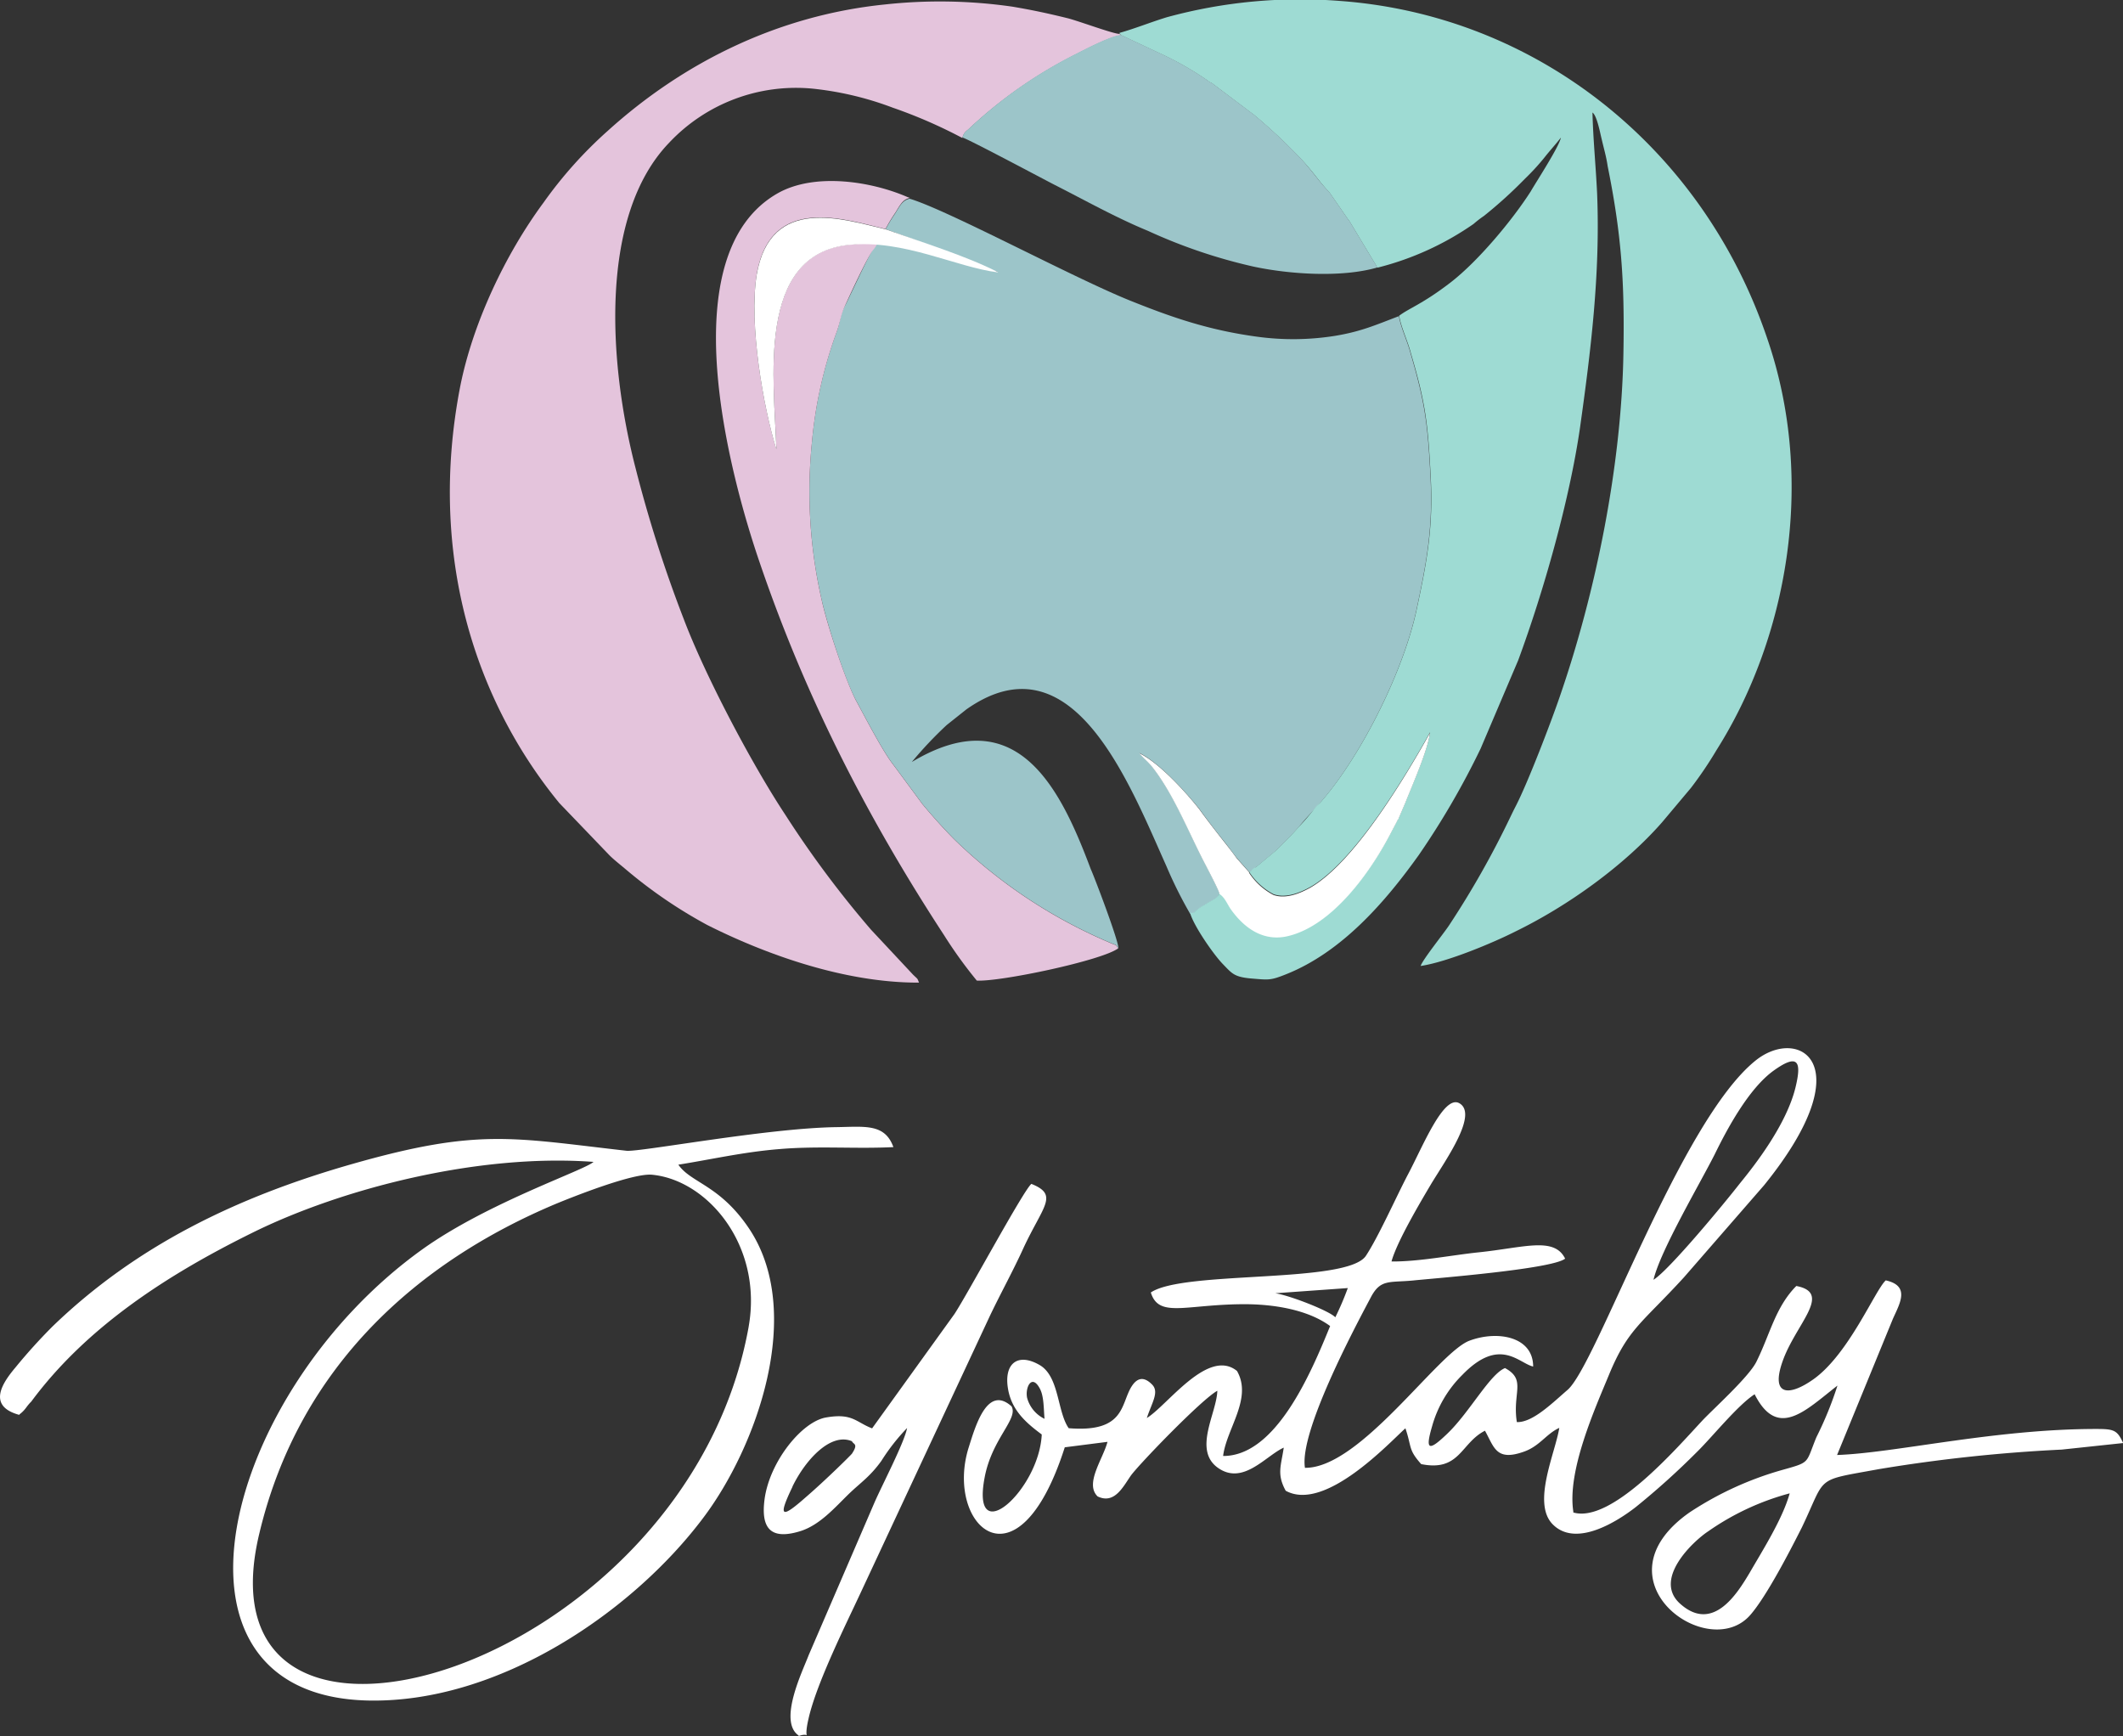 <svg xmlns="http://www.w3.org/2000/svg" viewBox="0 0 389.08 318.12"><rect x="0" y="0" width="389.08" height="318.12" fill="#333333" stroke="none"/><defs><style>.cls-1{fill:#fff;}.cls-1,.cls-2,.cls-3,.cls-4{fill-rule:evenodd;}.cls-2{fill:#9cc5c9;}.cls-3{fill:#9edbd3;}.cls-4{fill:#e4c4dc;}</style></defs><title>Ativo 2</title><g id="Camada_2" data-name="Camada 2"><g id="Camada_1-2" data-name="Camada 1"><path class="cls-1" d="M-229.75,559.13c2.65-.92.72,1.55,1.81-3.14,1.44-6.48,6.87-17.33,9.64-23.29l23.62-50.59c2.05-4.29,4.22-8.18,6.15-12.43,3.61-7.75,6.5-9.7,1.44-11.73-1.44,1.16-11.69,20.19-14.1,23.85l-15.09,20.95c-3-1.15-3.59-2.83-8.41-2-4.42.72-10.38,8.08-11.3,15-.68,5.19,1,7.52,6.47,5.86,3.66-1.11,6.44-4.39,9.05-6.92,2.17-2.07,3.85-3.14,5.9-6a37.19,37.19,0,0,1,4.7-6c-.48,2.62-4.58,10.45-6,13.71l-12.05,27.94c-1,2.7-5.67,12.08-1.81,14.7m-1.14-45.64c2.36-4.87,7-9.95,10.9-8.29.24.6,1.23.41,0,2.27-.17.25-4.78,4.81-8.48,8C-232.81,519.23-233.65,519.21-230.89,513.49Zm-141.68-13.21c1.16-.87,1.22-1.42,2.17-2.35,10.12-13.67,24.95-23.25,40.49-30.92,16.15-8,41.22-14.58,62.55-13-1.56,1.51-19.4,7.47-31.33,16-36.64,26.23-50.74,81.79-10,82.7,24,.52,48.45-16.25,61.34-33.34,9.88-13,18.92-38,8.32-53.41-5.31-7.75-10.49-8.11-12.78-11.44,6.27-1,12.05-2.35,18.68-2.87,7.11-.59,13.86,0,20.73-.35-1.56-4.33-5.18-3.74-10.36-3.66-12.78.16-36.16,4.61-38.57,4.33-21-2.38-27.12-4.17-50.26,2.43-21.33,6.08-39.65,15.06-54.83,29.68a100.91,100.91,0,0,0-6.87,7.59C-375.58,494.31-378.6,498.65-372.57,500.28Zm133.66-16.14C-250.24,547.49-341.11,574-328.58,522c7.35-30.87,29.29-49.87,54.36-60.4,3.37-1.39,14.1-5.64,17.59-5.33C-246.38,457.24-236.26,469.32-238.91,484.14Zm151.13,34c-1.2-7.47,4-19,6.51-25.08,3.5-8.5,6-9.42,13.74-17.88l14.7-16.89c18.2-22.49,6.27-29.17-1.56-22.85-13.86,11.13-29.17,55.87-34.47,60.36-2.77,2.39-6.39,6-9.28,5.89-.85-5.37,1.81-7.75-2.17-9.9-2.78,1.13-6.47,8.06-10.49,11.94-3.5,3.38-4.19,3.19-2.86-1.31a21.2,21.2,0,0,1,5.51-9.36c6.87-7.11,10.37-2.14,13-1.55,0-5.48-6.51-6.67-11.69-4.73-5.79,2.19-20,23.41-30.13,23.29-1.09-6.48,9-25.47,12-31.11,1.81-3.54,3.38-2.79,7.84-3.22,3.85-.4,25.43-2.07,27.84-4-2-4.09-7.6-2-15.91-1.15-4.94.52-10.85,1.71-15.91,1.67,1-3.7,5.54-11.29,7.35-14.35,2.77-4.53,8.56-12.71,5.06-14.66-2.89-1.59-6.75,8.11-9.4,13.07-2.17,4.14-5.42,11.45-7.71,14.91-3.5,5.16-33.39,2.62-39.41,6.71,1.44,4.65,6.14,2.27,16.51,2.15,6.15-.08,12.37,1.07,16.35,4-3.59,8.84-10,23.85-19.61,23.81.61-5,5.43-10.54,2.54-15.58-5.31-4.29-12.78,6.36-16.52,8.62.91-2.78,2.29-4.73,1-6.09-1.46-1.52-2.73-1.38-3.81.34-2,3.19-1.15,8.46-11.51,7.62-2.14-3.06-1.7-9.5-5.35-11.59-4.08-2.34-6.6-.17-5.75,4.5.71,4,3.57,6.3,6.16,8.24-.48,10.21-13,21.34-10.48,7.95,1.32-7.19,6.26-10.81,4.94-13.11-4.46-4-6.63,3.69-7.84,7.51-4.46,14.14,8.92,27.14,17.6,0l7.83-1c-.84,3.18-4.22,7.67-1.81,10,3.14,1.51,4.71-1.87,6.15-3.9,1.81-2.38,13-13.95,15.79-15.46-.12,4.06-4.34,10.61-.12,13.95,4.7,3.62,8.92-2,12.29-3.53-.48,3.33-1.32,4.84.36,7.9,7.24,4,19.17-9,21.94-11.44,1.2,3.54.48,3.85,2.89,6.56,7.11,1.43,7.23-3.86,11.69-6.12,1.69,3.06,2.05,5.64,7.11,3.85,2.9-1,4.1-3.26,6.51-4.37-.72,4.57-5.06,13.79-1.2,17.68,4.33,4.37,12.05-.71,15.18-3.14a140.14,140.14,0,0,0,11.21-10.09c2.77-2.7,7.47-8.58,10.61-10.61,4.24,8.4,9.39,2.89,15.18-1.59a65.16,65.16,0,0,1-3.86,9.46c-2,4.85-1,4.53-6.26,6a60.62,60.62,0,0,0-17,7.79c-17.71,12.44,3.5,27.77,11.21,18.71,2.9-3.37,7-11.24,9.4-16,4.58-9.58,2.17-8.46,14.1-10.65a288.38,288.38,0,0,1,33.51-3.58L13,505.44c-1.09-2.38-1.69-2.58-4.94-2.58-18.68,0-36.88,4.41-47.49,4.77l10.25-25c1.32-2.9,3.13-6-1.33-7-2,1.86-6.78,13.55-13.29,18.15-4.46,3.14-7.81,3-5.65-3.22,2.39-6.92,9.3-12.61,2.55-13.9-3.86,3.89-4.82,8.9-7.35,13.95-1.45,2.82-8,8.7-9.89,10.73C-68.86,506.4-80.79,520.22-87.78,518.16Zm14.71-42.64c1.32-5.37,8.43-17.41,11.2-22.89,2.13-4.36,6.16-12,10.8-15.33s5.1-1.46,4,3.08c-1.66,6.8-7.38,14.15-10.21,17.61C-59.94,461.33-70.18,473.73-73.07,475.52Zm-56.05,1.63a53.27,53.27,0,0,1-2.29,5.36c-1-1.14-8.29-4-11-4.41ZM-184.68,501a6,6,0,0,1-3.2-3.87c-.37-1.93.88-4.42,2.34-1.67C-184.78,496.87-184.85,499.06-184.68,501Zm136.55,13.71c-1.32,4.69-4.94,10.37-7.35,14.55-2.17,3.61-6.63,11-12.65,5.68-5.19-4.53,2.41-11.57,5.06-13.31A47.36,47.36,0,0,1-48.13,514.66Z" transform="translate(376.11 -241.01)"></path><path class="cls-2" d="M-213.82,283c3.5,1.27,7,2.59,10.49,3.85s7,3,10.12,4c-3.61-.46-14.1-4.82-19.88-5.1-3.14-.17-1.81-.75-2.41,0-1,1-4.94,9.81-5.79,11.36s-.84,2.92-1.44,4.59a78.91,78.91,0,0,0-4.58,20.36,89.19,89.19,0,0,0,1.8,28.92c1,4.41,4.22,14.51,6.27,18.35,1.57,2.87,4.94,9.41,6.87,11.82l5.3,7.17c1.81,2.18,3.86,4.48,5.91,6.54a92.79,92.79,0,0,0,28.08,18.71c1.93.86,1.33.34,1.93,1.26.24-.92-4.34-13-5.06-14.57-5.43-14.46-13.38-31.27-32.79-19.62a71.8,71.8,0,0,1,6.39-6.77L-199,371c19.4-13.65,29.77,13.37,36.64,28.69a78.71,78.71,0,0,0,4.34,8.72c1.08-.06.48-.06,1.56-.81.36-.34,1.09-.63,1.45-.92,1.2-.74,1.93-.86,2.41-1.89-.12-.8-2.77-5.68-3.38-6.94-2.65-5.34-5.3-11.7-8.91-16.29-1.09-1.32-1.45-1.38-2.42-2.58,3.62,1.77,8.44,7.05,11,10.26,1.45,2,2.77,3.73,4.58,6,1,1.26,1.57,2.06,2.29,3l2.29,2.58A3.8,3.8,0,0,0-146,400l3.61-3c1.45-1.38,3.14-3.1,4.34-4.48,1.21-1.54,2.77-3.09,4.1-4.64,7.47-8.61,15.19-24.27,17.48-35.34,1.8-8.44,3-14.8,2.53-24-.49-9.75-1-13.71-3.62-22.66-.6-2.35-1.81-4.76-2.17-6.94-4.22,1.6-6.87,2.81-11.69,3.61a48.76,48.76,0,0,1-14.22.17c-8.92-1.2-15.67-3.55-23.14-6.54-10.49-4.18-33.51-16.63-40.62-18.76-1.32.29-1.8,1.32-2.65,2.7a30.13,30.13,0,0,0-1.81,3" transform="translate(376.11 -241.01)"></path><path class="cls-3" d="M-170.91,247.17l.24.28,7.71,3.62a57.13,57.13,0,0,1,8.08,4.65,2.85,2.85,0,0,0,.84.51l7.84,5.91a102.19,102.19,0,0,1,8.67,8.15c2.66,2.92,2.9,3.67,5.07,6l3.49,5.05a.12.12,0,0,1,.12.12l5.18,8.6a53.72,53.72,0,0,0,17.6-8c.6-.52,1.21-1,1.93-1.49a82.09,82.09,0,0,0,7.47-6.77,43.63,43.63,0,0,0,3.5-3.79c1.08-1.38,2-2.35,3.13-3.79-.36,1.73-4.46,8-5.54,9.87-3.38,5.28-9.65,12.8-14.71,16.7s-7.59,4.7-9.4,6.08c.36,2.18,1.57,4.59,2.17,6.94,2.65,8.95,3.13,12.91,3.62,22.66.48,9.24-.73,15.6-2.53,24-2.29,11.07-10,26.73-17.48,35.34-.48.57-.84.74-1.21,1.26a40.1,40.1,0,0,1-2.89,3.38c-1.2,1.38-2.89,3.1-4.34,4.48l-3.61,3c-.73.29-.61.57-1.21.86a12,12,0,0,0,4.46,4.07c2.41.86,5.18-.45,6.75-1.32,8.2-4.7,17.48-20.42,21.94-28.34-.37,3.1-3.14,9.36-4.46,12.68l-1.33,3.1c-.12.06-.12.12-.12.17l-1.45,2.76c-3.73,7-10.48,16.35-18.32,18.41-4.7,1.26-8.31-1.37-10.72-4.7-.72-1-1.21-2.3-2.17-2.93-.48,1-1.21,1.15-2.41,1.89-.36.29-1.09.58-1.45.92-1.08.75-.48.75-1.56.81.72,2.46,4.33,7.63,6,9.35s2.05,2.35,5.06,2.64c3.38.28,3.62.4,6.51-.75,10.25-4.07,18.2-13.25,24.35-21.86a146.13,146.13,0,0,0,11.33-19.5L-97.87,362c4.7-12.73,9.4-29.37,11.32-42.57,2-14.22,3.74-28.28,3.14-43-.24-5-.73-9.92-.85-14.8.85.58,1.45,4,1.69,4.88.36,1.6.85,3.21,1.09,4.93,2.53,12.51,3.13,21.17,2.89,34.37-.36,20.59-5.06,43.77-11.69,62.93-1.57,4.59-5.79,15.61-8,19.91-.36.69-.72,1.43-1.08,2.18a165.77,165.77,0,0,1-11.21,19.79c-1.08,1.61-4.82,6.25-5.18,7.4,4.94-.74,13.38-4.3,17.35-6.31,9.77-4.76,20-12.16,26.88-20l5.3-6.31a70.75,70.75,0,0,0,4.7-6.95c12.66-20,18.44-48.82,9.28-75.44-11.81-34.94-42.3-59.26-78.46-61.84a92.56,92.56,0,0,0-31.57,3c-3,.92-5.79,2.06-8.68,2.87" transform="translate(376.11 -241.01)"></path><path class="cls-4" d="M-199.72,266.21c.37-1.14.73-1.09,1.45-1.83A82.78,82.78,0,0,1-179,251c1.57-.8,6.51-3.38,8.32-3.5l-.24-.28c-1,.06-7.47-2.35-9.52-2.87-3.5-.86-6.39-1.49-10.13-2.12a93.17,93.17,0,0,0-23.38-.4c-19.64,2-37,10.67-50.86,23.23a78,78,0,0,0-11.69,13.08c-7,9.47-13,22.14-15.3,33.85-5.91,30.75,2.77,57.37,18.2,76.18l9.15,9.53c.85.86,2.05,1.78,3.26,2.81a87,87,0,0,0,14.7,10c10.37,5.22,24.95,10.61,38.81,10.56-.36-.86-.12-.52-1.08-1.44l-7.72-8.26a187.28,187.28,0,0,1-15.67-21c-6.26-9.46-14.82-25.75-18.68-36a240.79,240.79,0,0,1-8.79-27.54c-5.07-19.56-6.63-46.41,6.14-59.66a31.9,31.9,0,0,1,26.16-9.93,58.3,58.3,0,0,1,14.82,3.5,90.15,90.15,0,0,1,12.77,5.56" transform="translate(376.11 -241.01)"></path><path class="cls-4" d="M-171.15,414.86c-.6-.92,0-.4-1.93-1.26a92.79,92.79,0,0,1-28.08-18.71c-2.05-2.06-4.1-4.36-5.91-6.54l-5.3-7.17c-1.93-2.41-5.3-8.95-6.87-11.82-2-3.84-5.3-13.94-6.27-18.35a89.19,89.19,0,0,1-1.8-28.92,78.91,78.91,0,0,1,4.58-20.36c.6-1.67.72-3,1.44-4.59s4.34-9.47,5.3-10.44a7.89,7.89,0,0,0,.61-.92c0-.12,0-.46-5.06.05-17.24,1.67-13.74,25.25-13.38,37.52-2.41-7.74-5.06-23-3.62-32,2.53-14.8,16-10.15,23.62-8.38a30.13,30.13,0,0,1,1.81-3c.85-1.38,1.33-2.41,2.65-2.7l-.48-.17c-6.63-2.87-16.87-4.47-23.62-.74-20,11.18-8.8,52.09-3.38,67.86,8.44,24.73,19.77,46.76,33.75,68.16a81.55,81.55,0,0,0,6,8.32c4.34.23,22.9-3.67,25.91-5.91" transform="translate(376.11 -241.01)"></path><path class="cls-2" d="M-199.72,266.21c1.21.35,15.19,7.81,16.88,8.67,5.66,2.87,11.21,6,17.11,8.43a97.52,97.52,0,0,0,19.29,6.54c6.62,1.43,16.27,2.07,22.77.17l-5.18-8.6a.12.12,0,0,0-.12-.12l-3.49-5.05c-2.17-2.29-2.41-3-5.07-6a102.19,102.19,0,0,0-8.67-8.15l-7.84-5.91a2.85,2.85,0,0,1-.84-.51,57.13,57.13,0,0,0-8.08-4.65l-7.71-3.62c-1.81.12-6.75,2.7-8.32,3.5a82.78,82.78,0,0,0-19.28,13.43c-.72.74-1.08.69-1.45,1.83" transform="translate(376.11 -241.01)"></path><path class="cls-1" d="M-147.17,400.86l-2.29-2.58c-.72-1-1.32-1.78-2.29-3-1.81-2.3-3.13-4-4.58-6-2.53-3.21-7.35-8.49-11-10.26,1,1.2,1.33,1.26,2.42,2.58,3.61,4.59,6.26,11,8.91,16.29.61,1.26,3.26,6.14,3.38,6.94,1,.63,1.45,1.95,2.17,2.93,2.41,3.33,6,6,10.72,4.7,7.84-2.06,14.59-11.36,18.32-18.41l1.45-2.76c0-.05,0-.11.12-.17l1.33-3.1c1.32-3.32,4.09-9.58,4.46-12.68-4.46,7.92-13.74,23.64-21.94,28.34-1.57.87-4.34,2.18-6.75,1.32a12,12,0,0,1-4.46-4.07" transform="translate(376.11 -241.01)"></path><path class="cls-1" d="M-193.21,290.88c-5.9-3-13.86-5.45-20.61-7.86-7.59-1.77-21.09-6.42-23.62,8.38-1.44,9,1.21,24.21,3.62,32-.36-12.27-3.86-35.85,13.38-37.52,10-1,19.52,4.08,27.23,5.05" transform="translate(376.11 -241.01)"></path></g></g></svg>